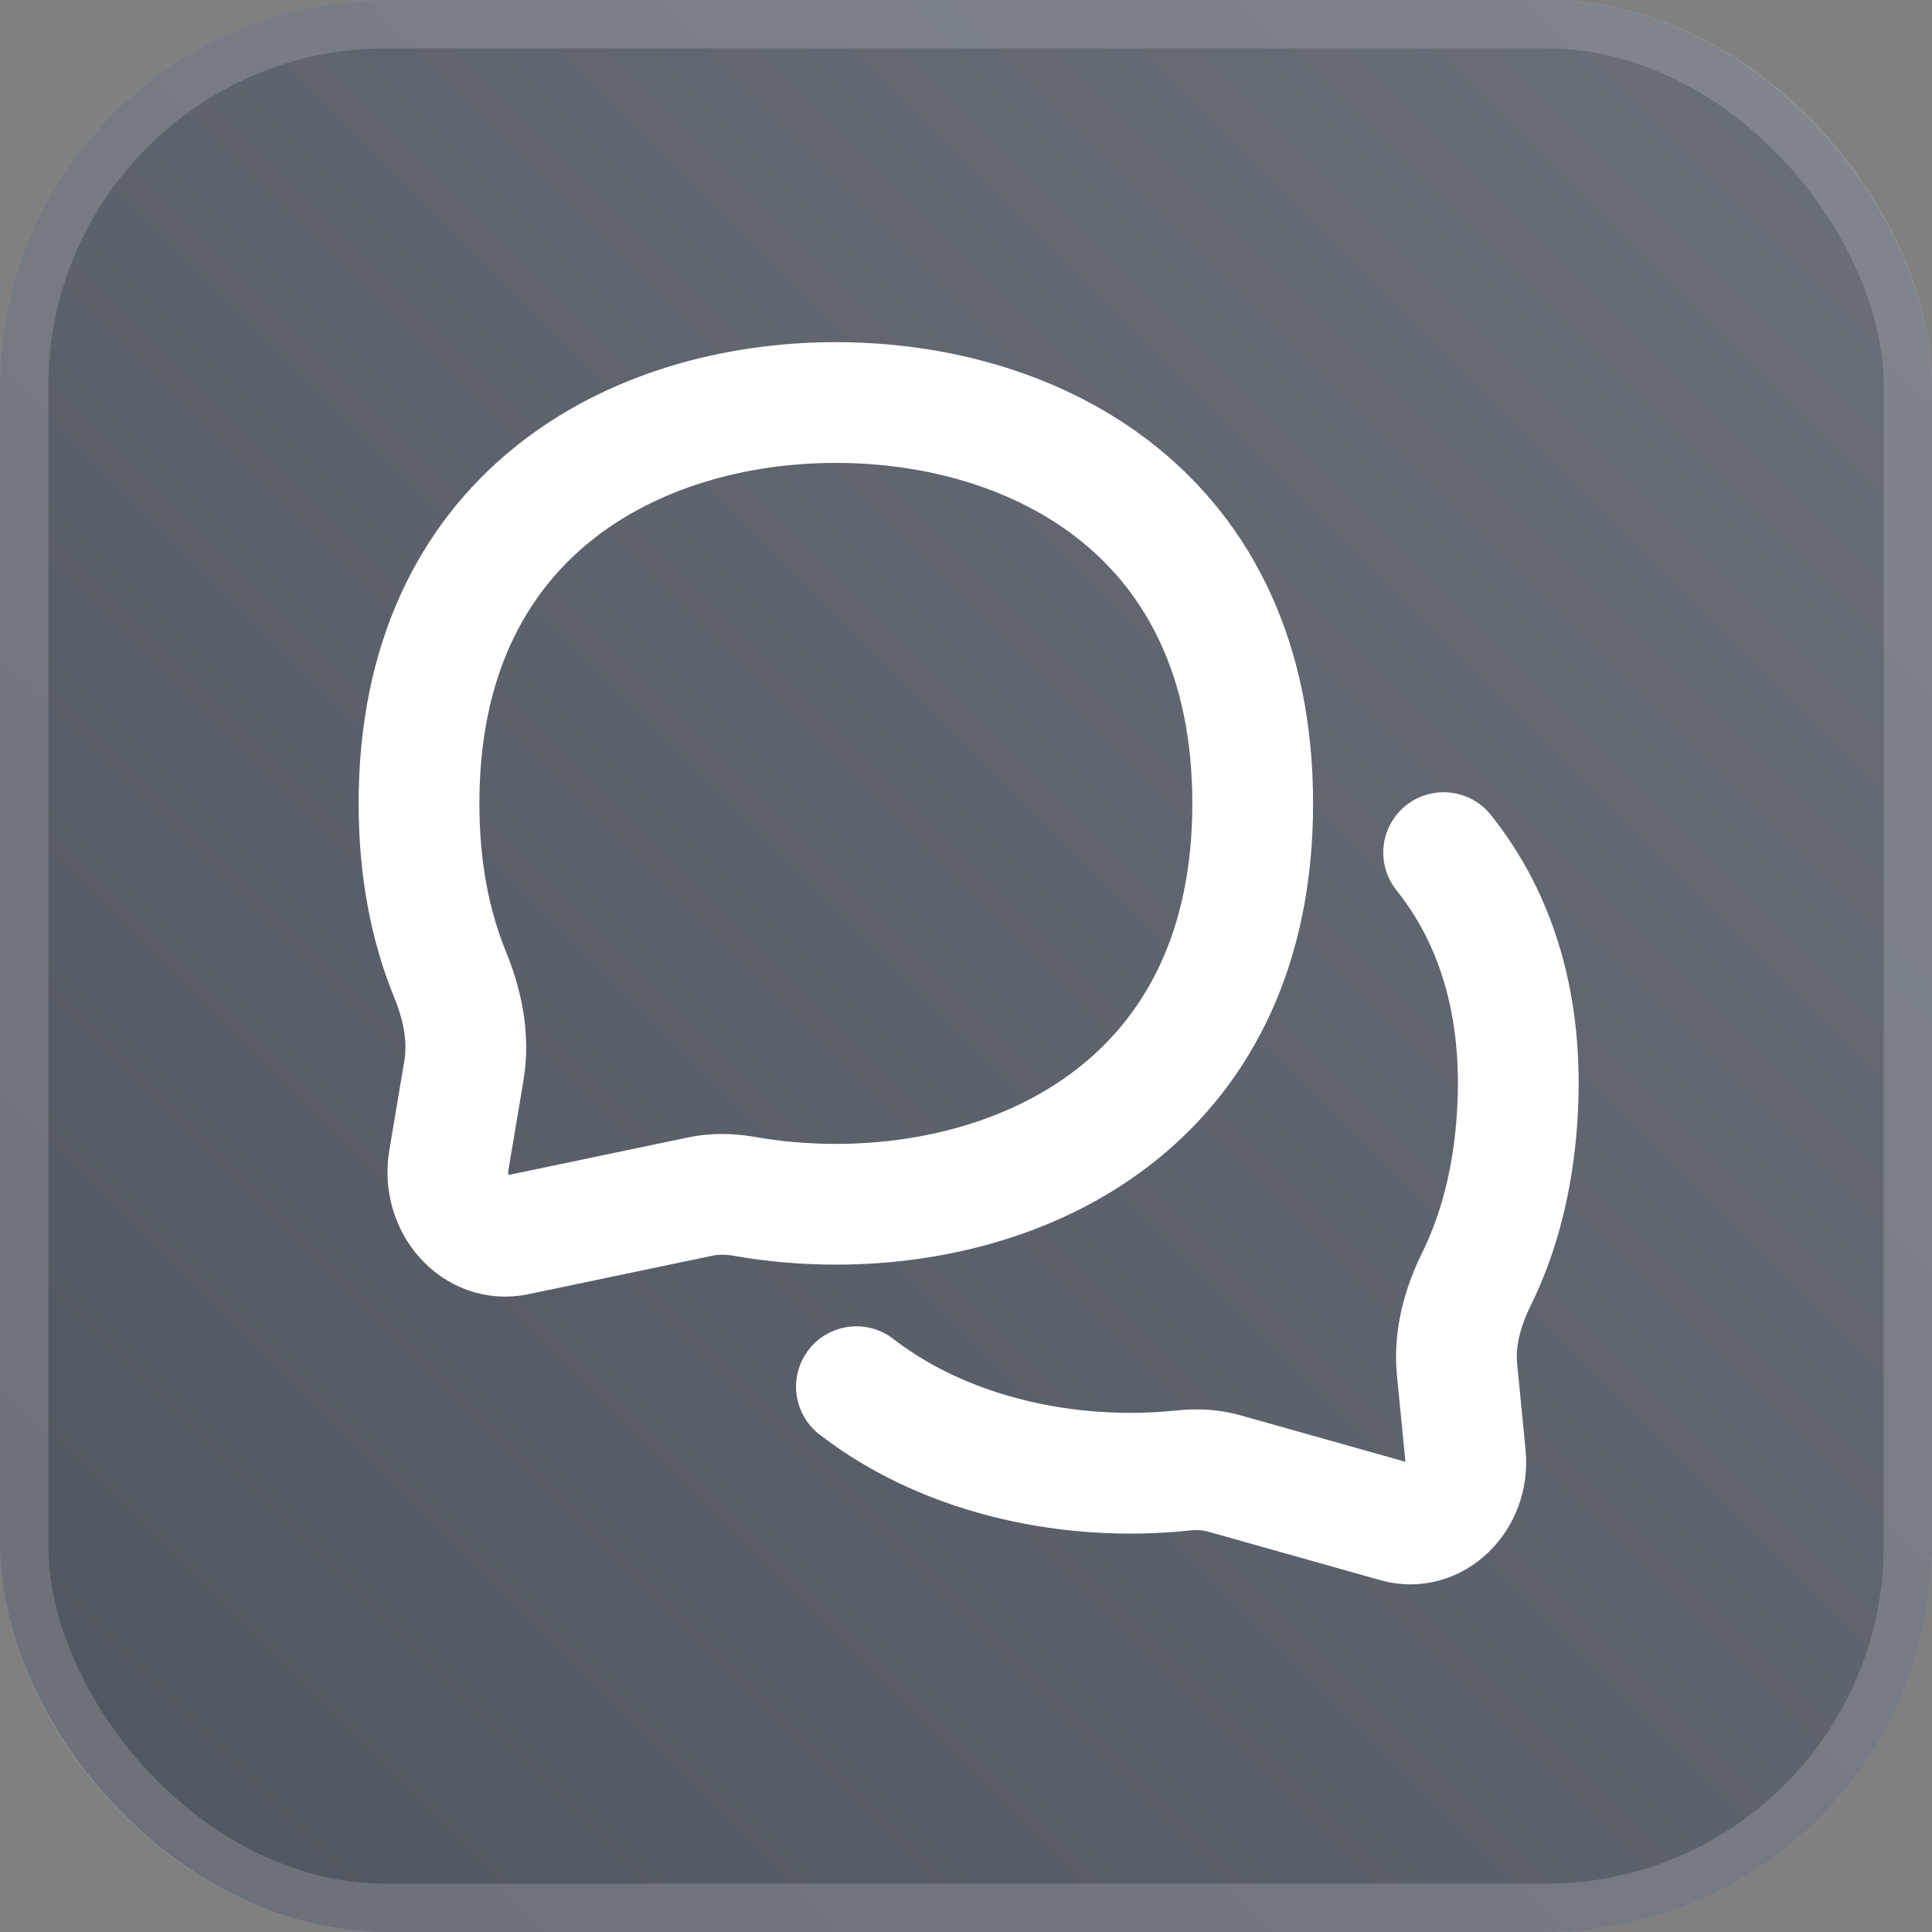 <svg width="40" height="40" viewBox="0 0 40 40" fill="none" xmlns="http://www.w3.org/2000/svg">
<rect x="0" y="0" width="40" height="40" fill="#808080" stroke="none"/>
<rect width="40" height="40" rx="8" fill="url(#paint0_linear_697_12279)"/>
<rect width="40" height="40" rx="8" fill="black" fill-opacity="0.5"/>
<path d="M17.305 24.933C21.472 24.933 25.936 22.61 25.936 16.634C25.936 10.658 21.472 8.334 17.305 8.334C13.139 8.334 8.675 10.658 8.675 16.634C8.675 18.001 8.909 19.177 9.319 20.178C9.575 20.802 9.719 21.491 9.605 22.165L9.293 24.022C9.139 24.94 9.86 25.744 10.682 25.572L14.501 24.773C14.801 24.71 15.108 24.716 15.41 24.769C16.038 24.88 16.675 24.933 17.305 24.933Z" stroke="white" stroke-width="2.5" stroke-linecap="round" stroke-linejoin="round"/>
<path d="M29.889 17.652C30.953 18.982 31.571 20.797 31.409 23.165C31.32 24.462 31.021 25.563 30.567 26.486C30.283 27.061 30.103 27.705 30.166 28.352L30.341 30.134C30.428 31.015 29.692 31.73 28.923 31.514L25.352 30.508C25.072 30.428 24.779 30.414 24.49 30.445C23.887 30.509 23.279 30.518 22.681 30.477C20.922 30.357 19.137 29.796 17.731 28.71" stroke="white" stroke-width="2.5" stroke-linecap="round" stroke-linejoin="round"/>
<rect x="0.5" y="0.5" width="39" height="39" rx="7.5" stroke="white" stroke-opacity="0.16"/>
<defs>
<linearGradient id="paint0_linear_697_12279" x1="40" y1="0" x2="0" y2="40" gradientUnits="userSpaceOnUse">
<stop stop-color="#D5E0F1"/>
<stop offset="1" stop-color="#A0ACBE"/>
</linearGradient>
</defs>
</svg>
